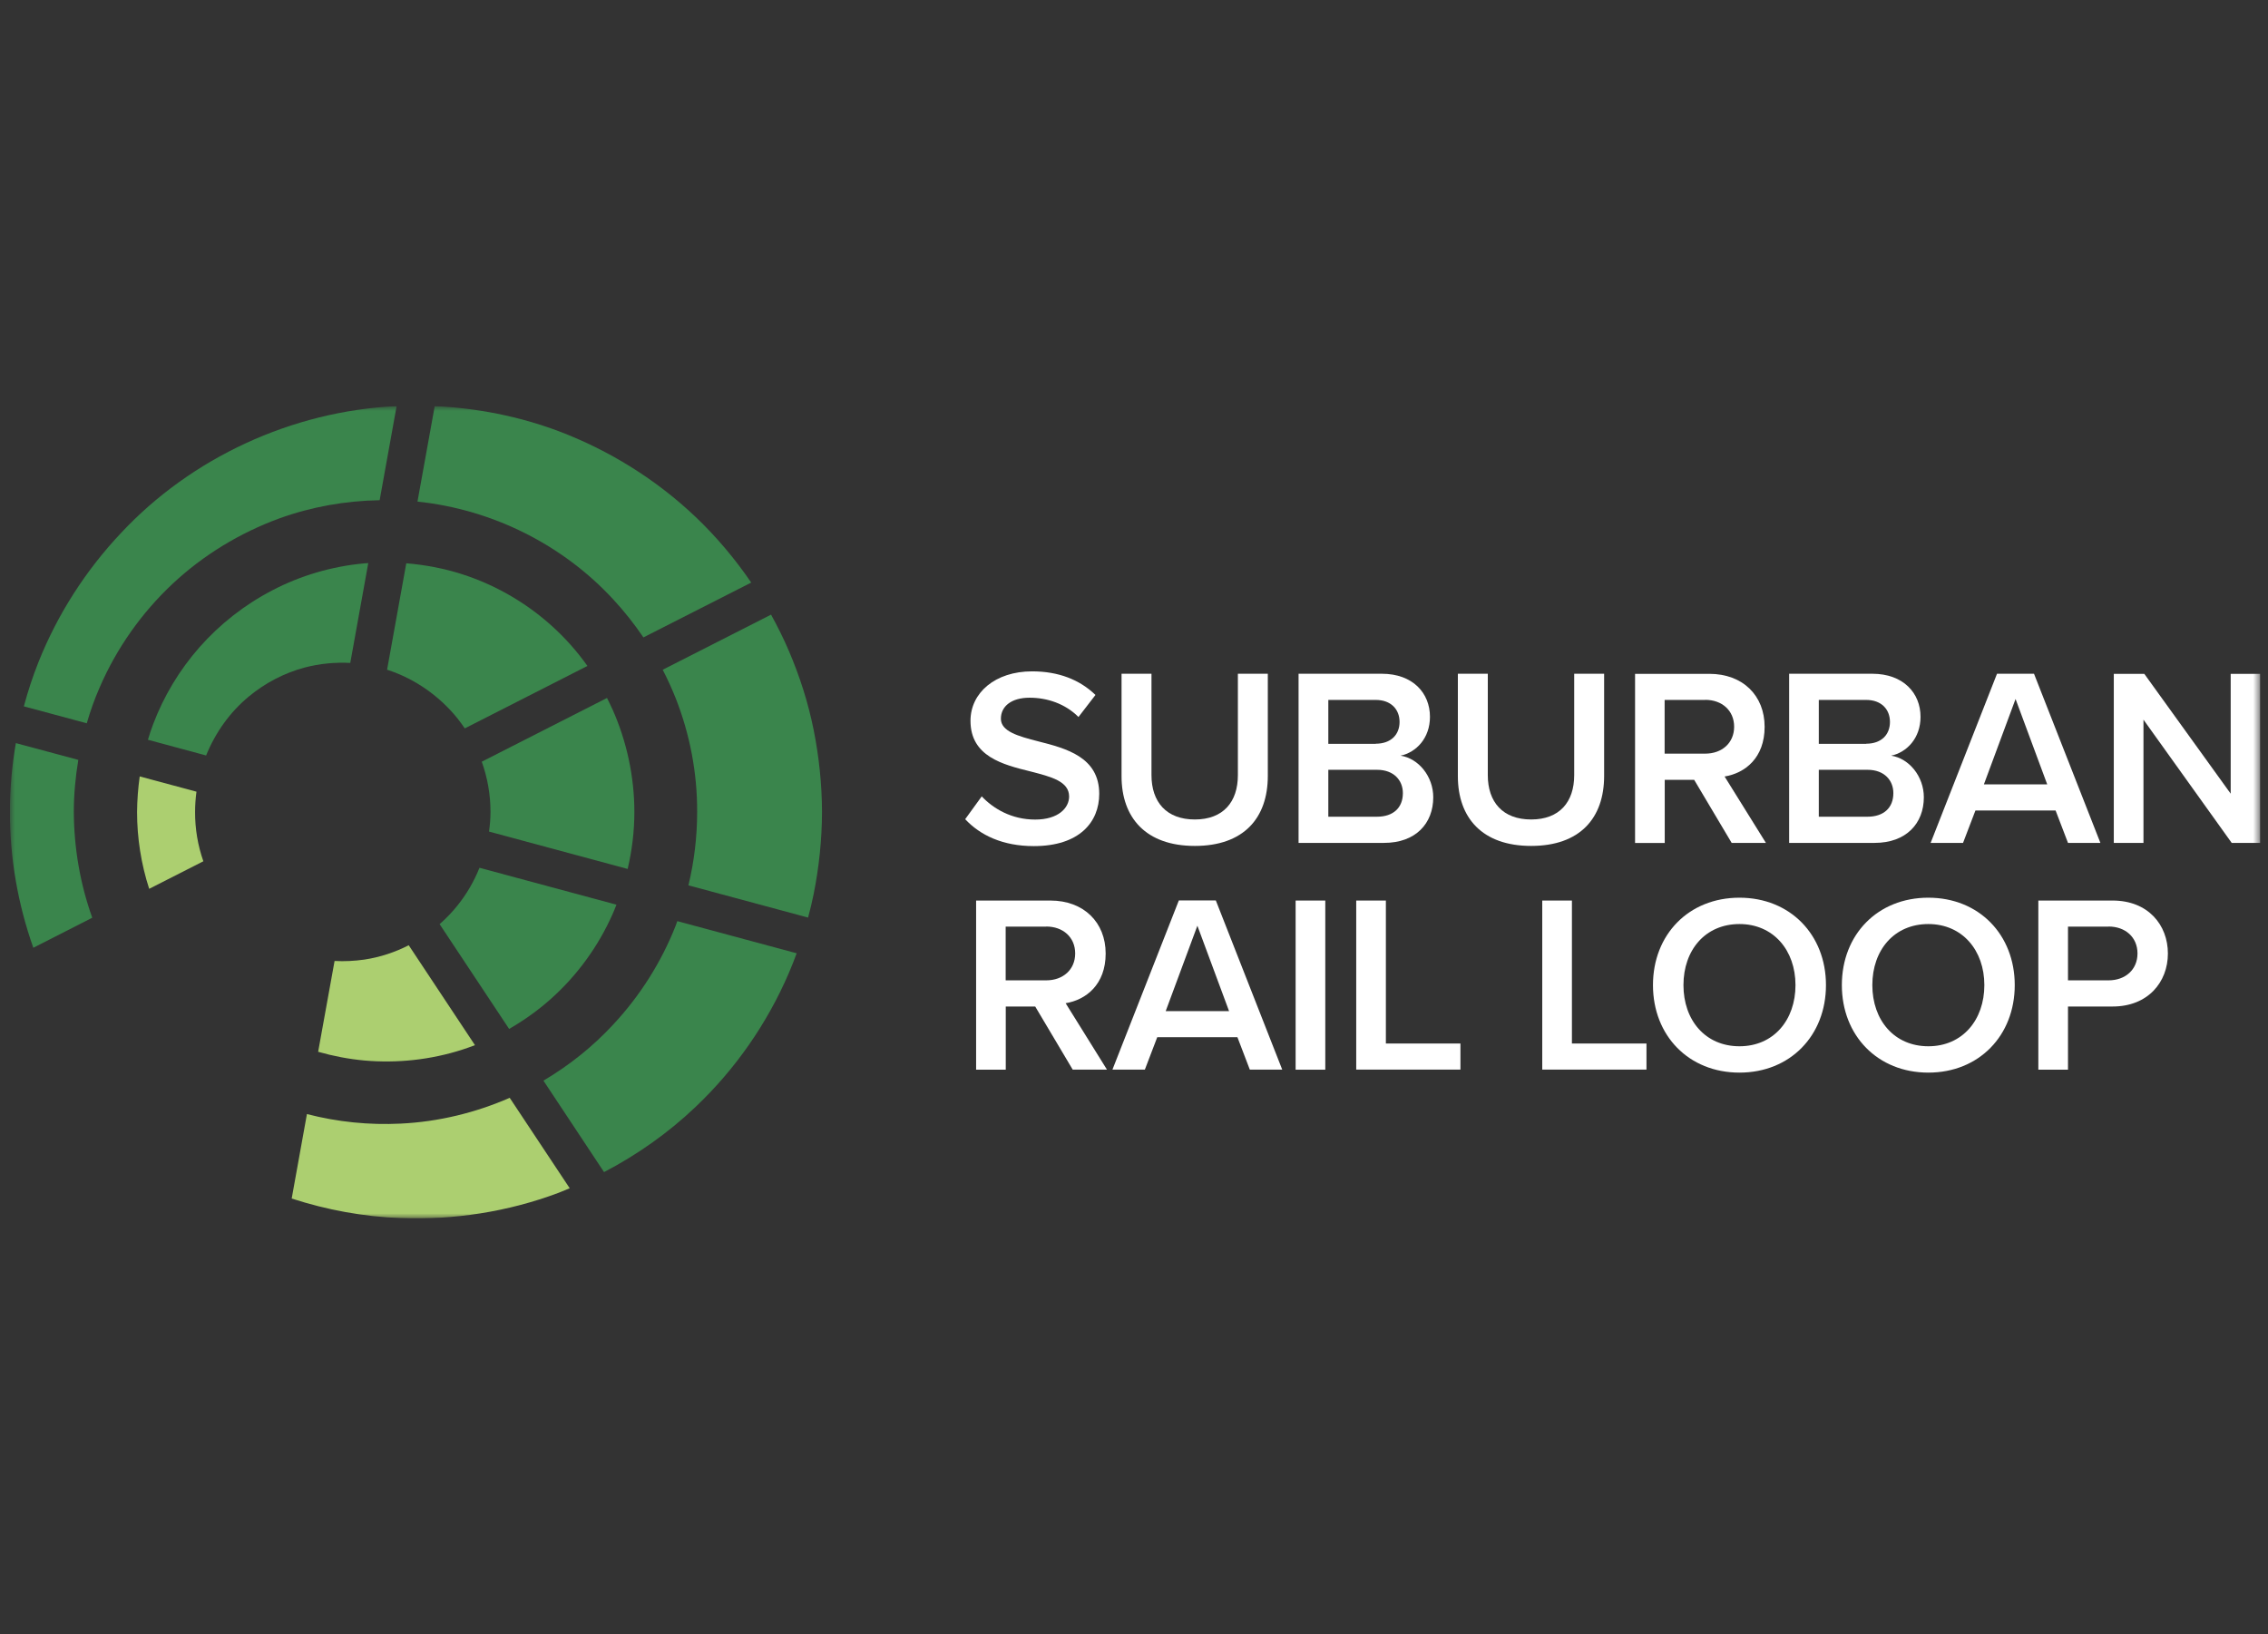 <svg width="229" height="165" viewBox="0 0 229 165" fill="none" xmlns="http://www.w3.org/2000/svg">
<rect x="0" y="0" width="229" height="165" fill="#333333" stroke="none"/>
<g clip-path="url(#clip0_1329_729)">
<mask id="mask0_1329_729" style="mask-type:luminance" maskUnits="userSpaceOnUse" x="1" y="41" width="228" height="82">
<path d="M228.227 41H1V123H228.227V41Z" fill="white"/>
</mask>
<g mask="url(#mask0_1329_729)">
<path d="M99.113 80.39C100.29 81.641 102.135 82.745 104.518 82.745C106.901 82.745 107.948 81.539 107.948 80.418C107.948 78.879 106.131 78.424 104.054 77.887C101.264 77.201 97.991 76.376 97.991 72.769C97.991 69.951 100.476 67.781 104.212 67.781C106.873 67.781 109.024 68.625 110.609 70.164L108.894 72.389C107.559 71.054 105.751 70.442 103.952 70.442C102.154 70.442 101.06 71.286 101.06 72.565C101.06 73.845 102.803 74.327 104.824 74.846C107.642 75.56 110.989 76.431 110.989 80.149C110.989 82.995 108.996 85.424 104.388 85.424C101.236 85.424 98.965 84.321 97.454 82.707L99.122 80.408L99.113 80.39Z" fill="white"/>
<path d="M113.243 68.023H116.265V78.258C116.265 80.974 117.776 82.736 120.641 82.736C123.505 82.736 124.989 80.974 124.989 78.258V68.023H128.011V78.341C128.011 82.587 125.582 85.406 120.641 85.406C115.699 85.406 113.243 82.559 113.243 78.369V68.023Z" fill="white"/>
<path d="M131.125 68.023H139.525C142.649 68.023 144.383 69.97 144.383 72.371C144.383 74.522 143.001 75.959 141.416 76.293C143.233 76.571 144.716 78.388 144.716 80.492C144.716 83.125 142.955 85.1 139.747 85.1H131.116V68.023H131.125ZM138.904 75.087C140.443 75.087 141.314 74.169 141.314 72.89C141.314 71.611 140.443 70.665 138.904 70.665H134.12V75.097H138.904V75.087ZM139.033 82.457C140.674 82.457 141.648 81.558 141.648 80.075C141.648 78.796 140.749 77.72 139.033 77.72H134.12V82.457H139.033Z" fill="white"/>
<path d="M147.201 68.023H150.223V78.258C150.223 80.974 151.734 82.736 154.599 82.736C157.463 82.736 158.947 80.974 158.947 78.258V68.023H161.969V78.341C161.969 82.587 159.54 85.406 154.599 85.406C149.657 85.406 147.201 82.559 147.201 78.369V68.023Z" fill="white"/>
<path d="M171.054 78.731H168.088V85.109H165.093V68.032H172.593C175.977 68.032 178.174 70.23 178.174 73.382C178.174 76.534 176.181 78.063 174.132 78.397L178.304 85.1H174.846L171.054 78.722V78.731ZM172.176 70.665H168.078V76.089H172.176C173.863 76.089 175.096 75.013 175.096 73.372C175.096 71.731 173.863 70.656 172.176 70.656" fill="white"/>
<path d="M180.65 68.023H189.049C192.173 68.023 193.916 69.97 193.916 72.371C193.916 74.522 192.535 75.959 190.95 76.293C192.767 76.571 194.25 78.388 194.25 80.492C194.25 83.125 192.479 85.1 189.281 85.1H180.65V68.023ZM188.428 75.087C189.967 75.087 190.829 74.169 190.829 72.89C190.829 71.611 189.958 70.665 188.428 70.665H183.644V75.097H188.428V75.087ZM188.558 82.457C190.199 82.457 191.172 81.558 191.172 80.075C191.172 78.796 190.273 77.72 188.558 77.72H183.644V82.457H188.558Z" fill="white"/>
<path d="M207.553 81.827H199.46L198.208 85.1H194.936L201.638 68.023H205.374L212.077 85.1H208.805L207.553 81.827ZM200.313 79.194H206.709L203.511 70.572L200.313 79.194Z" fill="white"/>
<path d="M216.426 72.659V85.1H213.431V68.032H216.509L225.233 80.131V68.032H228.227V85.1H225.335L216.426 72.659Z" fill="white"/>
<path d="M104.519 101.619H101.552V107.998H98.558V90.921H106.058C109.432 90.921 111.639 93.127 111.639 96.27C111.639 99.413 109.645 100.952 107.597 101.286L111.768 107.988H108.31L104.519 101.61V101.619ZM105.64 93.554H101.543V98.977H105.64C107.328 98.977 108.561 97.902 108.561 96.261C108.561 94.62 107.328 93.544 105.64 93.544" fill="white"/>
<path d="M124.942 104.716H116.848L115.597 107.988H112.324L119.027 90.912H122.763L129.466 107.988H126.193L124.942 104.716ZM117.701 102.083H124.098L120.9 93.461L117.701 102.083Z" fill="white"/>
<path d="M133.814 90.921H130.819V107.998H133.814V90.921Z" fill="white"/>
<path d="M136.938 90.921H139.932V105.355H147.46V107.988H136.938V90.921Z" fill="white"/>
<path d="M155.721 90.921H158.716V105.355H166.244V107.988H155.721V90.921Z" fill="white"/>
<path d="M175.634 90.633C180.752 90.633 184.368 94.369 184.368 99.458C184.368 104.548 180.761 108.293 175.634 108.293C170.508 108.293 166.901 104.557 166.901 99.458C166.901 94.359 170.508 90.633 175.634 90.633ZM175.634 93.293C172.176 93.293 169.979 95.926 169.979 99.458C169.979 102.991 172.176 105.633 175.634 105.633C179.092 105.633 181.29 102.972 181.29 99.458C181.29 95.945 179.065 93.293 175.634 93.293Z" fill="white"/>
<path d="M194.705 90.633C199.822 90.633 203.429 94.369 203.429 99.458C203.429 104.548 199.822 108.293 194.705 108.293C189.587 108.293 185.972 104.557 185.972 99.458C185.972 94.359 189.578 90.633 194.705 90.633ZM194.705 93.293C191.247 93.293 189.05 95.926 189.05 99.458C189.05 102.991 191.256 105.633 194.705 105.633C198.153 105.633 200.36 102.972 200.36 99.458C200.36 95.945 198.135 93.293 194.705 93.293Z" fill="white"/>
<path d="M205.811 90.921H213.311C216.89 90.921 218.892 93.378 218.892 96.27C218.892 99.163 216.871 101.619 213.311 101.619H208.805V107.998H205.811V90.921ZM212.903 93.554H208.805V98.977H212.903C214.59 98.977 215.823 97.902 215.823 96.261C215.823 94.62 214.59 93.544 212.903 93.544" fill="white"/>
<path d="M61.827 71.59C61.66 71.21 61.475 70.839 61.289 70.469L48.644 76.902C49.228 78.534 49.525 80.24 49.525 81.974C49.525 82.641 49.469 83.299 49.376 83.957L63.375 87.731C63.82 85.84 64.052 83.902 64.052 81.974C64.052 78.423 63.283 74.844 61.836 71.6" fill="#3A854C"/>
<path d="M39.084 67.615C42.005 68.56 44.452 70.368 46.204 72.547C46.464 72.871 46.696 73.205 46.928 73.539L59.313 67.235C58.238 65.724 57.005 64.342 55.633 63.118C53.028 60.791 49.959 59.039 46.714 57.992C44.851 57.389 42.941 57.028 41.022 56.87L39.084 67.615Z" fill="#3A854C"/>
<path d="M48.411 87.621C47.873 88.956 47.15 90.226 46.205 91.404C45.667 92.081 45.055 92.72 44.388 93.304L51.406 103.882C52.907 103.02 54.335 102 55.642 100.832C58.248 98.505 60.38 95.594 61.826 92.349C61.974 92.016 62.113 91.682 62.243 91.339L48.411 87.612V87.621Z" fill="#3A854C"/>
<path d="M20.812 76.274C21.749 73.956 23.232 71.879 25.123 70.322C26.792 68.931 28.739 67.939 30.741 67.401C32.28 66.993 33.838 66.855 35.367 66.929L37.184 56.851C37.045 56.861 36.906 56.861 36.776 56.879C33.504 57.176 30.324 58.121 27.506 59.596C24.678 61.06 22.184 63.035 20.145 65.343C18.105 67.661 16.52 70.312 15.454 73.14C15.259 73.65 15.092 74.169 14.935 74.688L20.812 76.274Z" fill="#3A854C"/>
<path d="M41.264 95.436C39.901 96.131 38.399 96.641 36.786 96.882C35.803 97.021 34.793 97.076 33.782 97.021L32.123 106.19C33.634 106.625 35.201 106.922 36.786 107.07C40.059 107.358 43.471 107.015 46.724 105.958C47.142 105.819 47.55 105.68 47.958 105.522L41.264 95.426V95.436Z" fill="#ACCF70"/>
</g>
<mask id="mask1_1329_729" style="mask-type:luminance" maskUnits="userSpaceOnUse" x="1" y="41" width="228" height="82">
<path d="M228.227 41H1V123H228.227V41Z" fill="white"/>
</mask>
<g mask="url(#mask1_1329_729)">
<path d="M14.108 78.381C13.941 79.576 13.849 80.772 13.839 81.978C13.839 84.592 14.247 87.225 15.063 89.737L20.533 86.956C19.977 85.371 19.689 83.683 19.698 81.978C19.698 81.292 19.745 80.606 19.837 79.929L14.108 78.39V78.381Z" fill="#ACCF70"/>
<path d="M51.47 110.836C48.03 112.338 44.303 113.256 40.465 113.441C37.295 113.599 34.096 113.284 30.991 112.477L29.452 121.006C32.993 122.156 36.701 122.842 40.465 122.981C45.815 123.185 51.284 122.35 56.392 120.431C56.773 120.283 57.153 120.125 57.524 119.968L51.47 110.845V110.836Z" fill="#ACCF70"/>
<path d="M1.603 75.014C1.204 77.313 1 79.649 1 81.976C0.991 86.63 1.807 91.284 3.364 95.688L9.316 92.656C8.092 89.244 7.471 85.619 7.453 81.976C7.453 80.215 7.619 78.453 7.907 76.719L1.593 75.023L1.603 75.014Z" fill="#3A854C"/>
</g>
<mask id="mask2_1329_729" style="mask-type:luminance" maskUnits="userSpaceOnUse" x="1" y="41" width="228" height="82">
<path d="M228.227 41H1V123H228.227V41Z" fill="white"/>
</mask>
<g mask="url(#mask2_1329_729)">
<path d="M77.854 62.055L66.914 67.618C67.396 68.554 67.832 69.509 68.221 70.483C69.658 74.135 70.409 78.038 70.391 81.978C70.391 84.481 70.094 86.966 69.51 89.386L81.59 92.64C81.803 91.852 81.998 91.064 82.155 90.266C82.702 87.541 82.99 84.76 82.999 81.978C82.99 79.206 82.702 76.425 82.155 73.69C81.608 70.965 80.755 68.295 79.661 65.736C79.124 64.475 78.512 63.251 77.854 62.055Z" fill="#3A854C"/>
<path d="M42.152 50.642C49.791 51.439 56.883 55.054 61.917 60.515C63.039 61.72 64.049 63.009 64.967 64.353L75.851 58.818C74.21 56.417 72.328 54.183 70.233 52.19C66.237 48.389 61.481 45.45 56.383 43.522C52.368 42.02 48.132 41.195 43.895 41L42.152 50.642Z" fill="#3A854C"/>
<path d="M68.388 93C68.332 93.157 68.277 93.315 68.221 93.463C66.784 97.116 64.642 100.518 61.926 103.429C59.877 105.645 57.495 107.555 54.871 109.103L60.99 118.337C64.346 116.585 67.479 114.378 70.242 111.745C74.238 107.954 77.473 103.318 79.661 98.21C79.939 97.561 80.199 96.903 80.44 96.245L68.388 93Z" fill="#3A854C"/>
<path d="M8.759 73.031C9.12 71.788 9.547 70.574 10.066 69.396C11.772 65.447 14.303 61.868 17.418 58.948C20.533 56.028 24.241 53.794 28.181 52.347C31.453 51.161 34.902 50.558 38.333 50.502L40.047 41C29.451 41.491 19.3 46.247 12.254 53.775C8.666 57.567 5.811 62.017 3.892 66.828C3.307 68.293 2.816 69.795 2.408 71.315L8.749 73.021L8.759 73.031Z" fill="#3A854C"/>
</g>
</g>
<defs>
<clipPath id="clip0_1329_729">
<rect width="227.227" height="82" fill="white" transform="translate(1 41)"/>
</clipPath>
</defs>
</svg>
